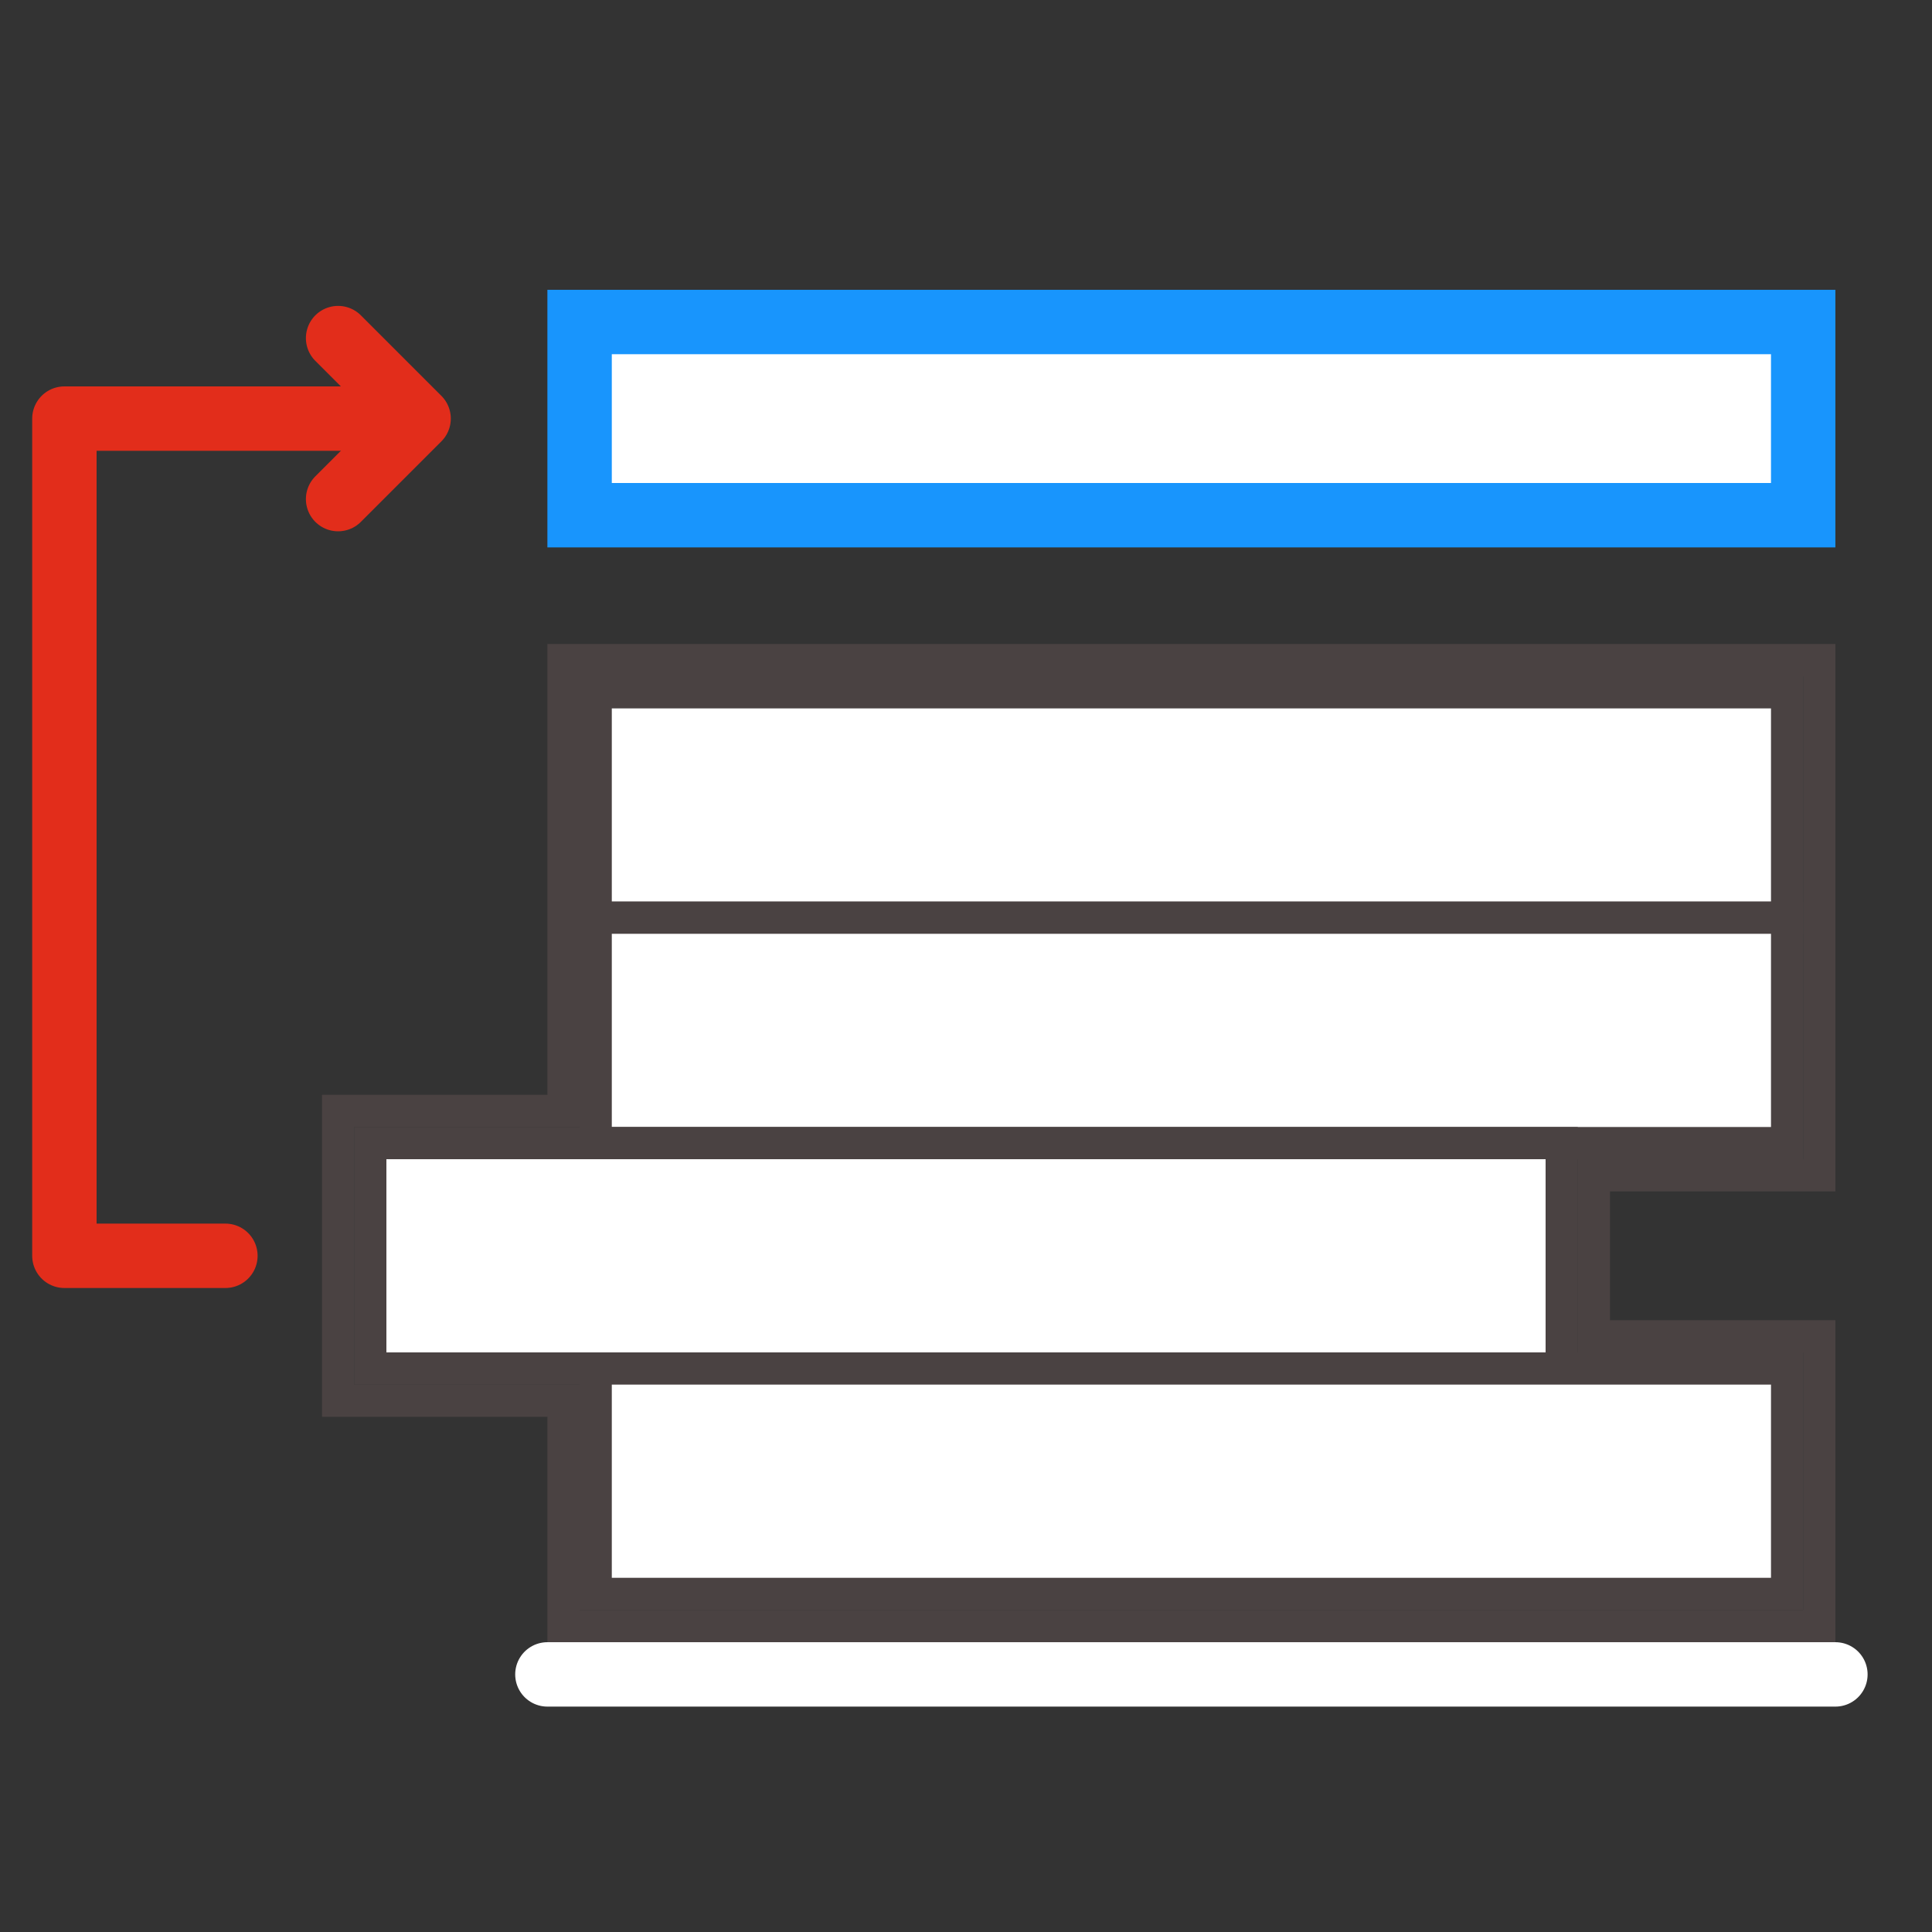 <?xml version="1.0" encoding="UTF-8"?> <svg xmlns="http://www.w3.org/2000/svg" xmlns:xlink="http://www.w3.org/1999/xlink" width="60px" height="60px" viewBox="0 0 60 60" version="1.1"><rect x="0" y="0" width="60" height="60" fill="#333333" stroke="none"/><title>icon__ranking-order</title><g id="Page-1" stroke="none" stroke-width="1" fill="none" fill-rule="evenodd"><g id="Artboard" transform="translate(-202, -267)"><g id="icon__ranking-order" transform="translate(202, 267)"><rect id="Rectangle" x="0" y="0" width="60" height="60"></rect><rect id="Rectangle" stroke="#4A4242" fill="#FFFFFF" x="18.5" y="21.5" width="37" height="7"></rect><rect id="Rectangle" stroke="#1895FD" stroke-width="2" fill="#FFFFFF" x="18" y="10" width="38" height="6"></rect><rect id="Rectangle" stroke="#4A4242" fill="#FFFFFF" x="18.5" y="28.5" width="37" height="7"></rect><rect id="Rectangle" stroke="#4A4242" fill="#FFFFFF" x="11.5" y="35.5" width="37" height="7"></rect><rect id="Rectangle" stroke="#4A4242" fill="#FFFFFF" x="18.5" y="42.5" width="37" height="7"></rect><polyline id="Path-29" stroke="#E22D1B" stroke-width="2" stroke-linecap="round" stroke-linejoin="round" points="7 39 2 39 2 13 11 13"></polyline><polyline id="Path-22" stroke="#E22D1B" stroke-width="2" stroke-linecap="round" stroke-linejoin="round" transform="translate(11.75, 13) rotate(90) translate(-11.75, -13) " points="9.25 14.25 11.75 11.75 14.25 14.25"></polyline><polygon id="Path-30" stroke="#4A4242" points="10.5 43.5 17.5 43.5 17.5 50.5 56.5 50.5 56.5 41.5 49.5 41.5 49.5 36.5 56.5 36.5 56.5 20.5 17.5 20.5 17.5 34.5 10.5 34.5"></polygon><line x1="17" y1="52" x2="57" y2="52" id="Line-14" stroke="#FFFFFF" stroke-width="2" stroke-linecap="round"></line></g></g></g></svg>
